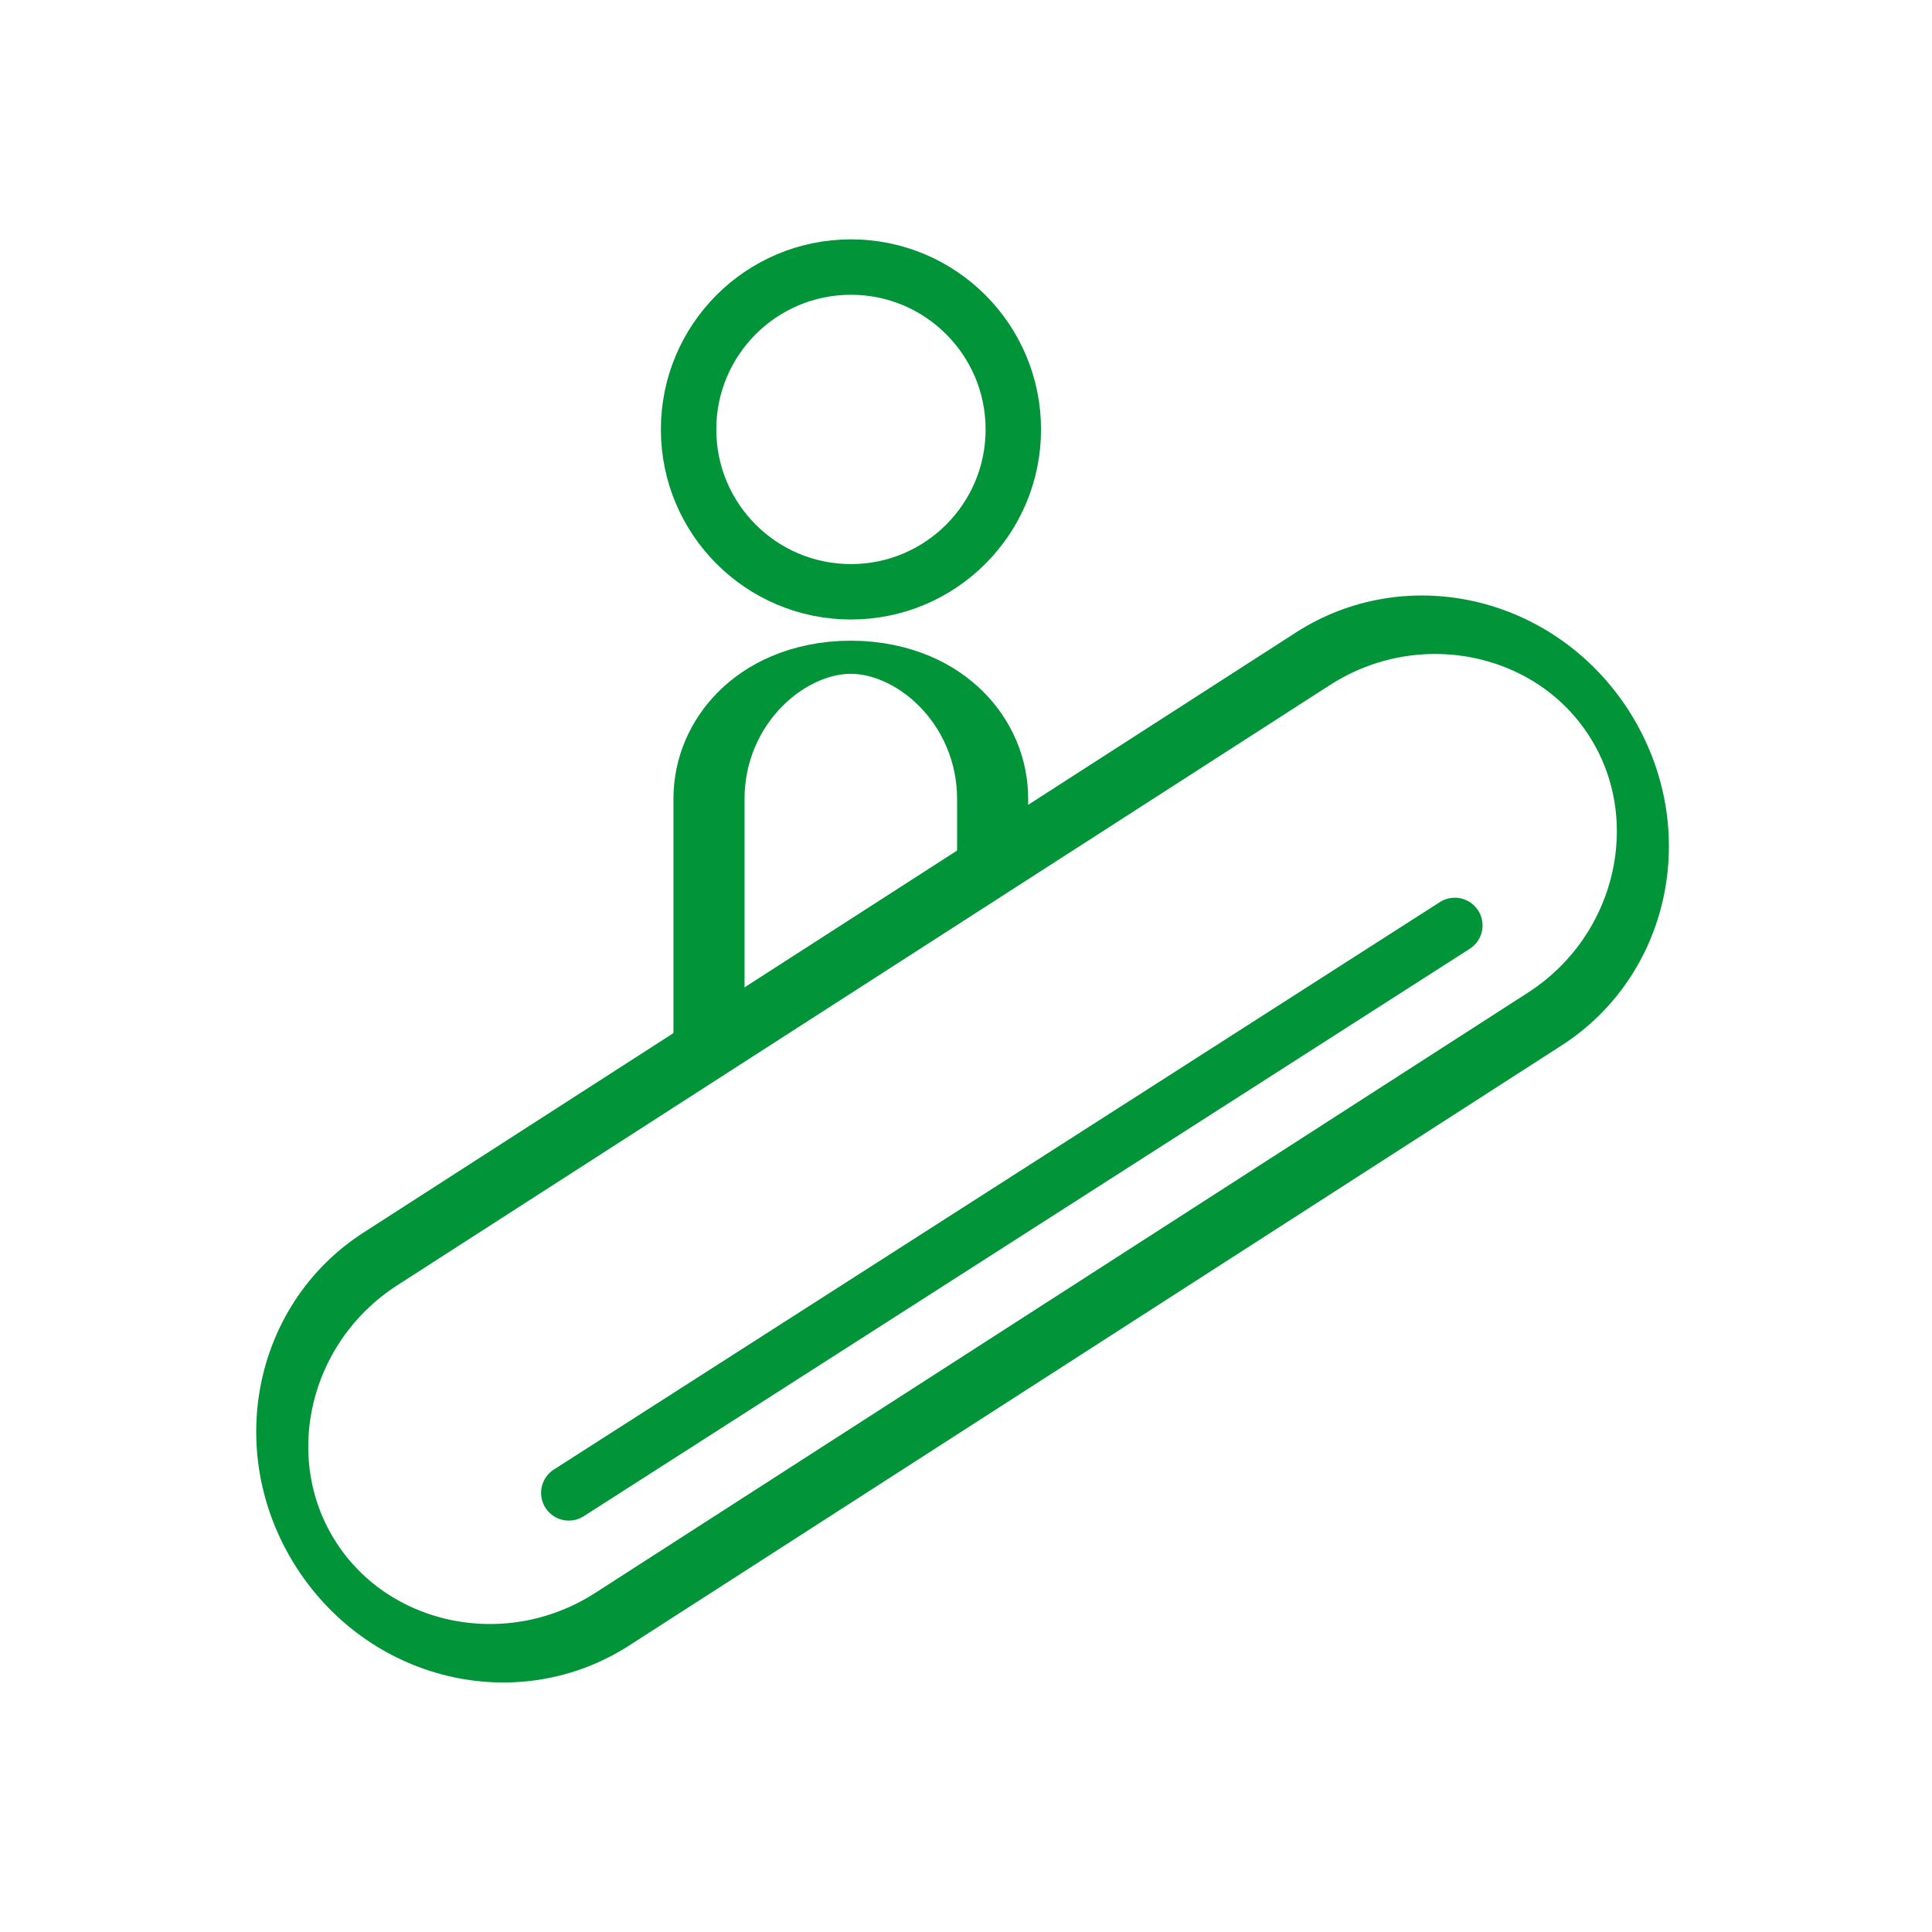 <svg xmlns="http://www.w3.org/2000/svg" xmlns:xlink="http://www.w3.org/1999/xlink" xmlns:serif="http://www.serif.com/" width="100%" height="100%" viewBox="0 0 122 122" xml:space="preserve" style="fill-rule:evenodd;clip-rule:evenodd;stroke-linecap:round;stroke-linejoin:round;stroke-miterlimit:1.5;">    <g transform="matrix(1,0,0,1,-400,-558)">        <g transform="matrix(1,0,0,1,-288.367,558.125)">            <rect id="ESCALERAS-MEC&#xC1;NICAS" serif:id="ESCALERAS MEC&#xC1;NICAS" x="688.664" y="0" width="121" height="121" style="fill:none;"></rect>            <g id="ESCALERAS-MEC&#xC1;NICAS1" serif:id="ESCALERAS MEC&#xC1;NICAS">                <g transform="matrix(1,0,0,1,688.164,0)">                    <g id="ESC_MECANICAS">                        <g transform="matrix(0,0.395,-0.847,-9.13404e-17,112.15,35.454)">                            <path d="M47.422,58.164L37.646,58.164C25.147,58.164 15,62.902 15,68.737C15,74.573 25.147,79.311 37.646,79.311L77.716,79.311" style="fill:none;stroke:rgb(2,148,57);stroke-width:5.3px;"></path>                        </g>                        <g transform="matrix(1,0,0,1,1.298,5.739)">                            <circle cx="52.64" cy="21.253" r="10.253" style="fill:none;stroke:rgb(2,148,57);stroke-width:3.5px;"></circle>                        </g>                        <g transform="matrix(0.808,-0.52,0.692,1.076,-39.51,31.901)">                            <path d="M116.014,68.737C116.014,62.902 109.709,58.164 101.945,58.164L29.069,58.164C21.304,58.164 15,62.902 15,68.737C15,74.573 21.304,79.311 29.069,79.311L101.945,79.311C109.709,79.311 116.014,74.573 116.014,68.737Z" style="fill:none;stroke:rgb(2,148,57);stroke-width:3.09px;"></path>                        </g>                    </g>                    <g transform="matrix(1,0.014,-0.014,1,3.4,-1.059)">                        <path d="M34.047,94.728L89.485,58.119" style="fill:none;stroke:rgb(2,148,57);stroke-width:3.5px;"></path>                    </g>                </g>            </g>        </g>    </g></svg>